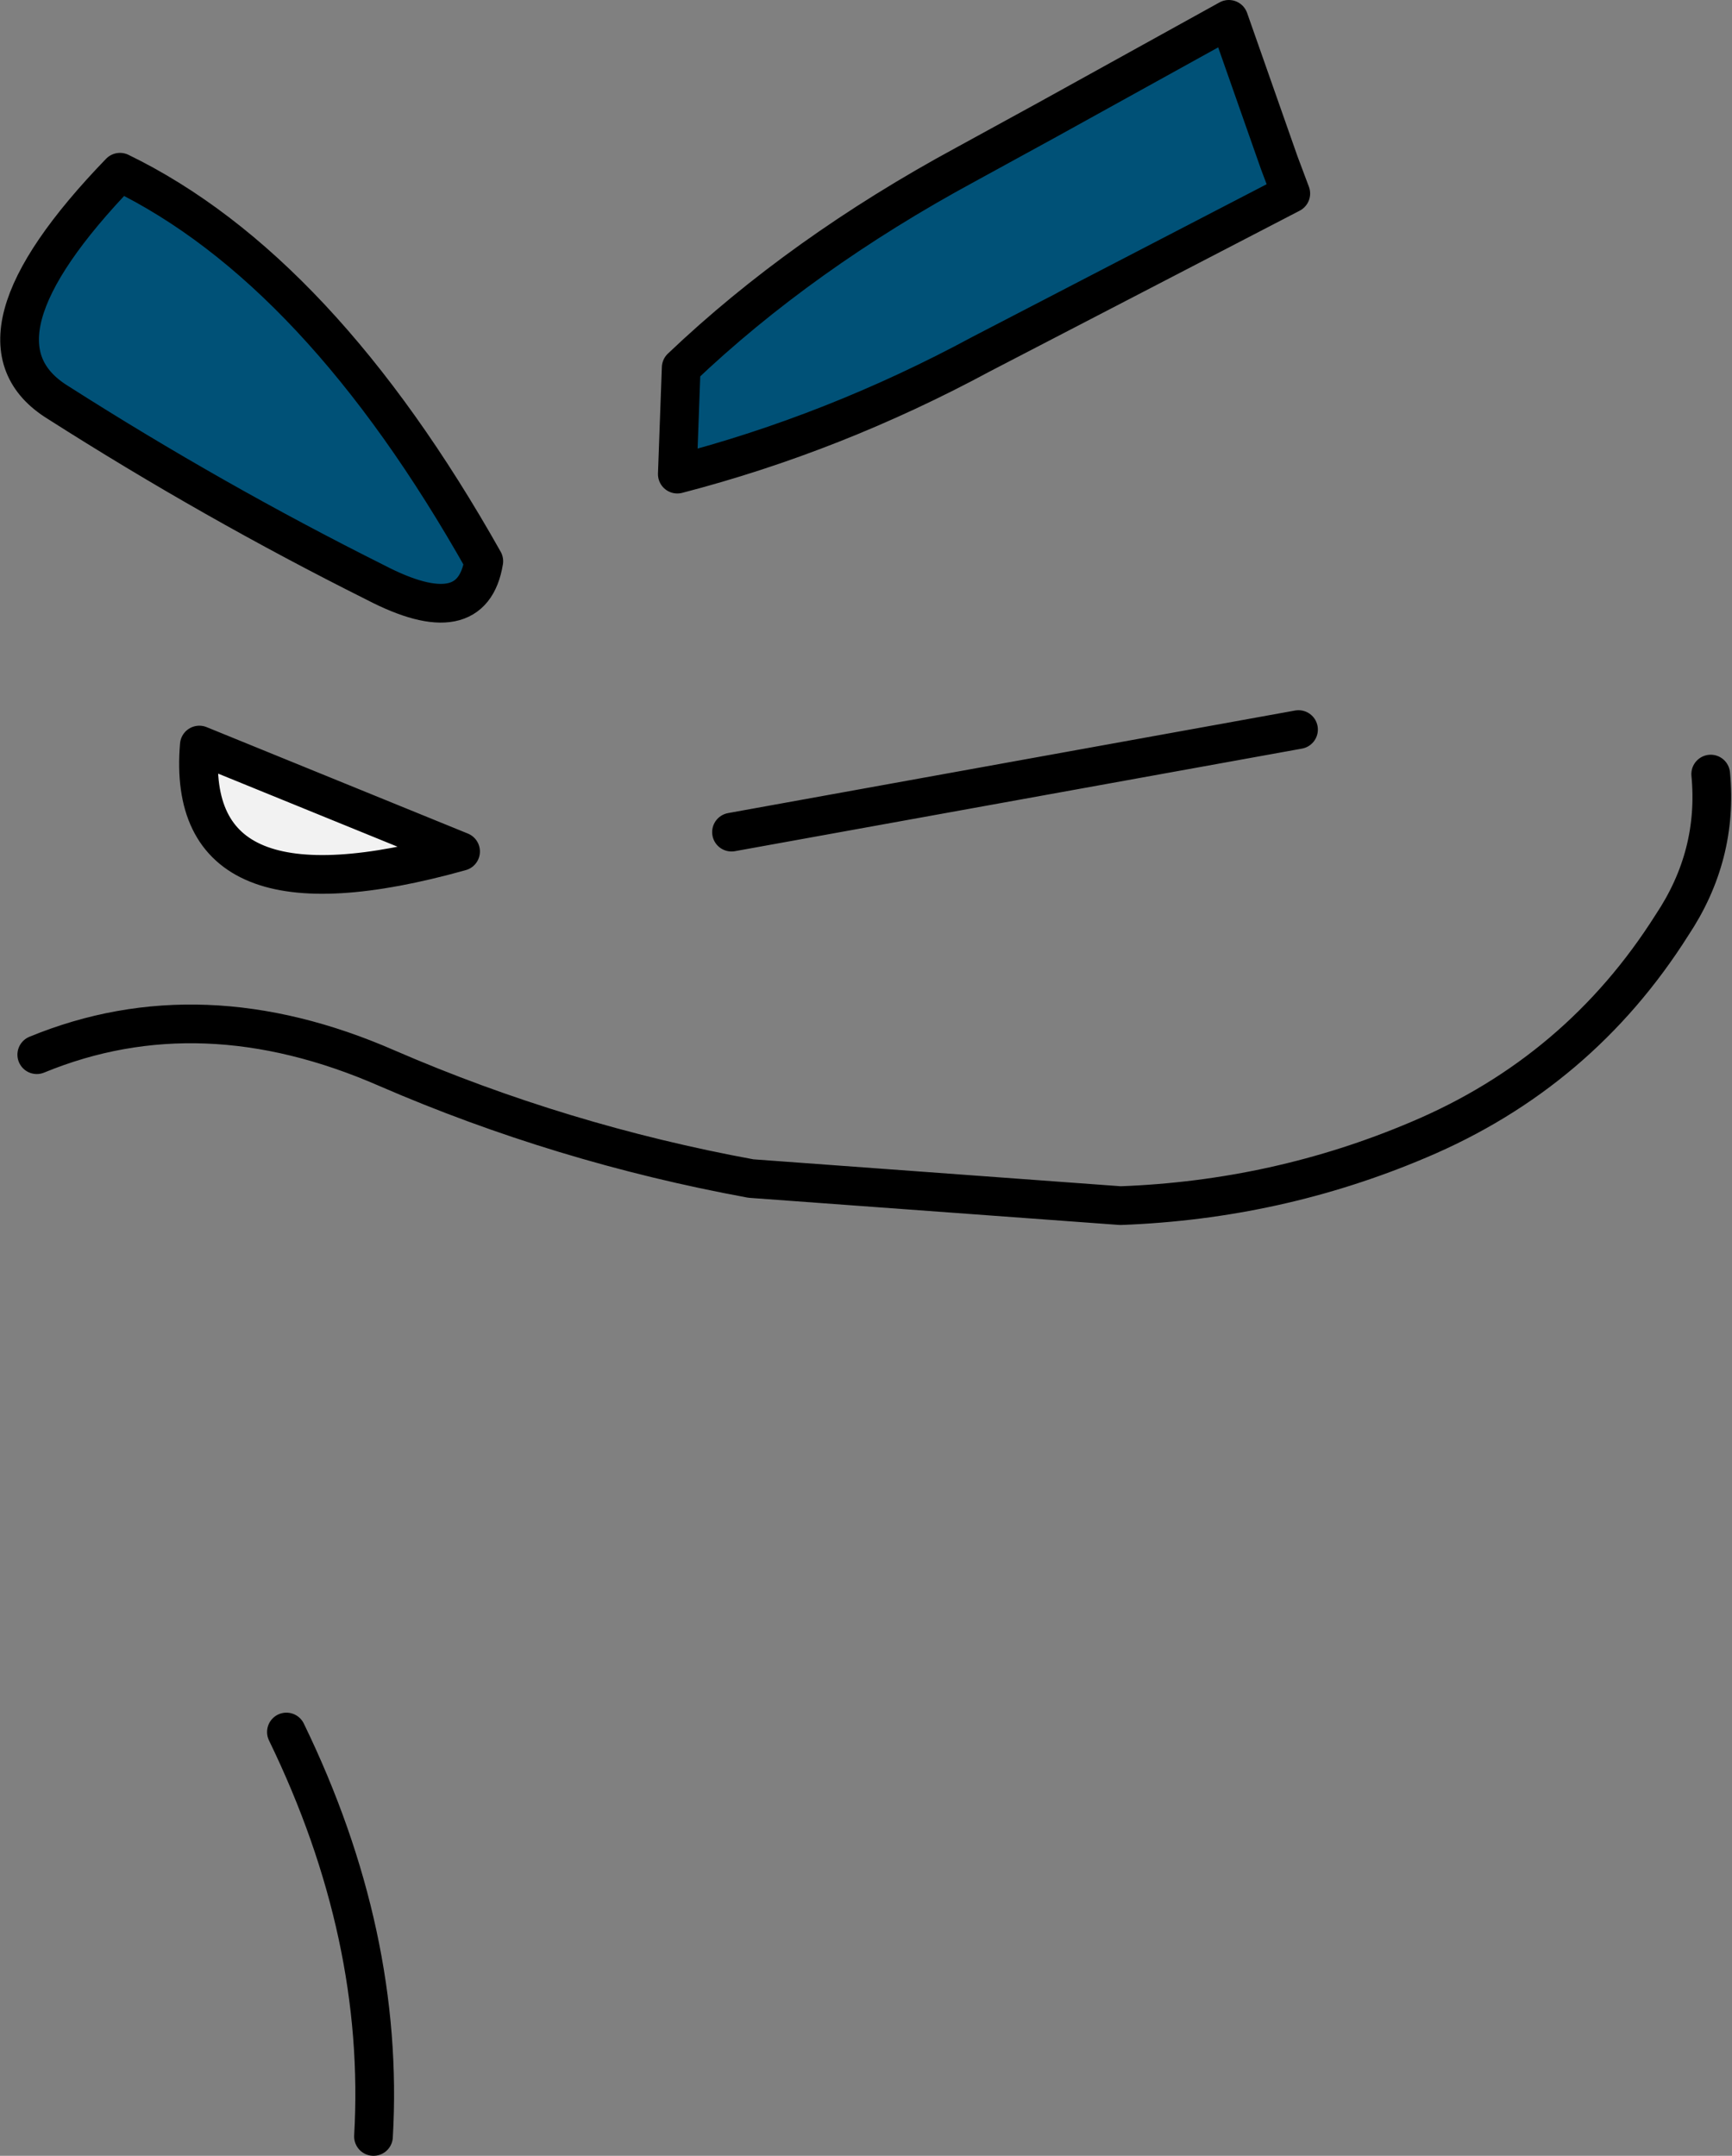<?xml version="1.0" encoding="UTF-8" standalone="no"?>
<svg xmlns:xlink="http://www.w3.org/1999/xlink" height="55.7px" width="44.75px" xmlns="http://www.w3.org/2000/svg">
  <rect width="100%" height="100%" fill="#808080" stroke="none"/>
  <g transform="matrix(1.0, 0.0, 0.0, 1.0, 18.2, 18.0)">
    <path d="M15.15 -13.0 L7.15 -8.85 Q3.35 -6.8 -0.7 -5.75 L-0.6 -8.5 Q2.5 -11.45 6.75 -13.75 L8.85 -14.9 13.55 -17.5 14.85 -13.8 15.15 -13.0 M-16.7 -7.6 Q-19.3 -9.2 -15.1 -13.55 -9.95 -11.05 -5.7 -3.5 -6.0 -1.65 -8.5 -2.95 -12.7 -5.05 -16.7 -7.6" fill="#005177" fill-rule="evenodd" stroke="none"/>
    <path d="M-13.05 1.25 L-6.3 4.0 Q-13.45 6.0 -13.05 1.25" fill="#f2f2f2" fill-rule="evenodd" stroke="none"/>
    <path d="M15.15 -13.0 L14.85 -13.8 13.55 -17.5 8.85 -14.9 6.75 -13.75 Q2.5 -11.45 -0.6 -8.5 L-0.7 -5.75 Q3.35 -6.8 7.15 -8.85 L15.15 -13.0 M0.7 3.5 L15.35 0.85 M-17.25 9.25 Q-13.0 7.5 -8.2 9.6 -3.7 11.55 1.2 12.45 L10.75 13.15 Q14.8 13.0 18.45 11.45 22.6 9.7 25.0 5.9 26.2 4.1 26.0 2.0 M-16.7 -7.6 Q-12.7 -5.05 -8.5 -2.95 -6.0 -1.65 -5.7 -3.5 -9.95 -11.05 -15.1 -13.55 -19.3 -9.2 -16.7 -7.6 M-13.05 1.25 Q-13.45 6.0 -6.3 4.0 L-13.05 1.25" fill="none" stroke="#000000" stroke-linecap="round" stroke-linejoin="round" stroke-width="1.0"/>
    <path d="M-10.8 26.75 Q-8.25 32.0 -8.55 37.2" fill="none" stroke="#000000" stroke-linecap="round" stroke-linejoin="round" stroke-width="1.0"/>
  </g>
</svg>

